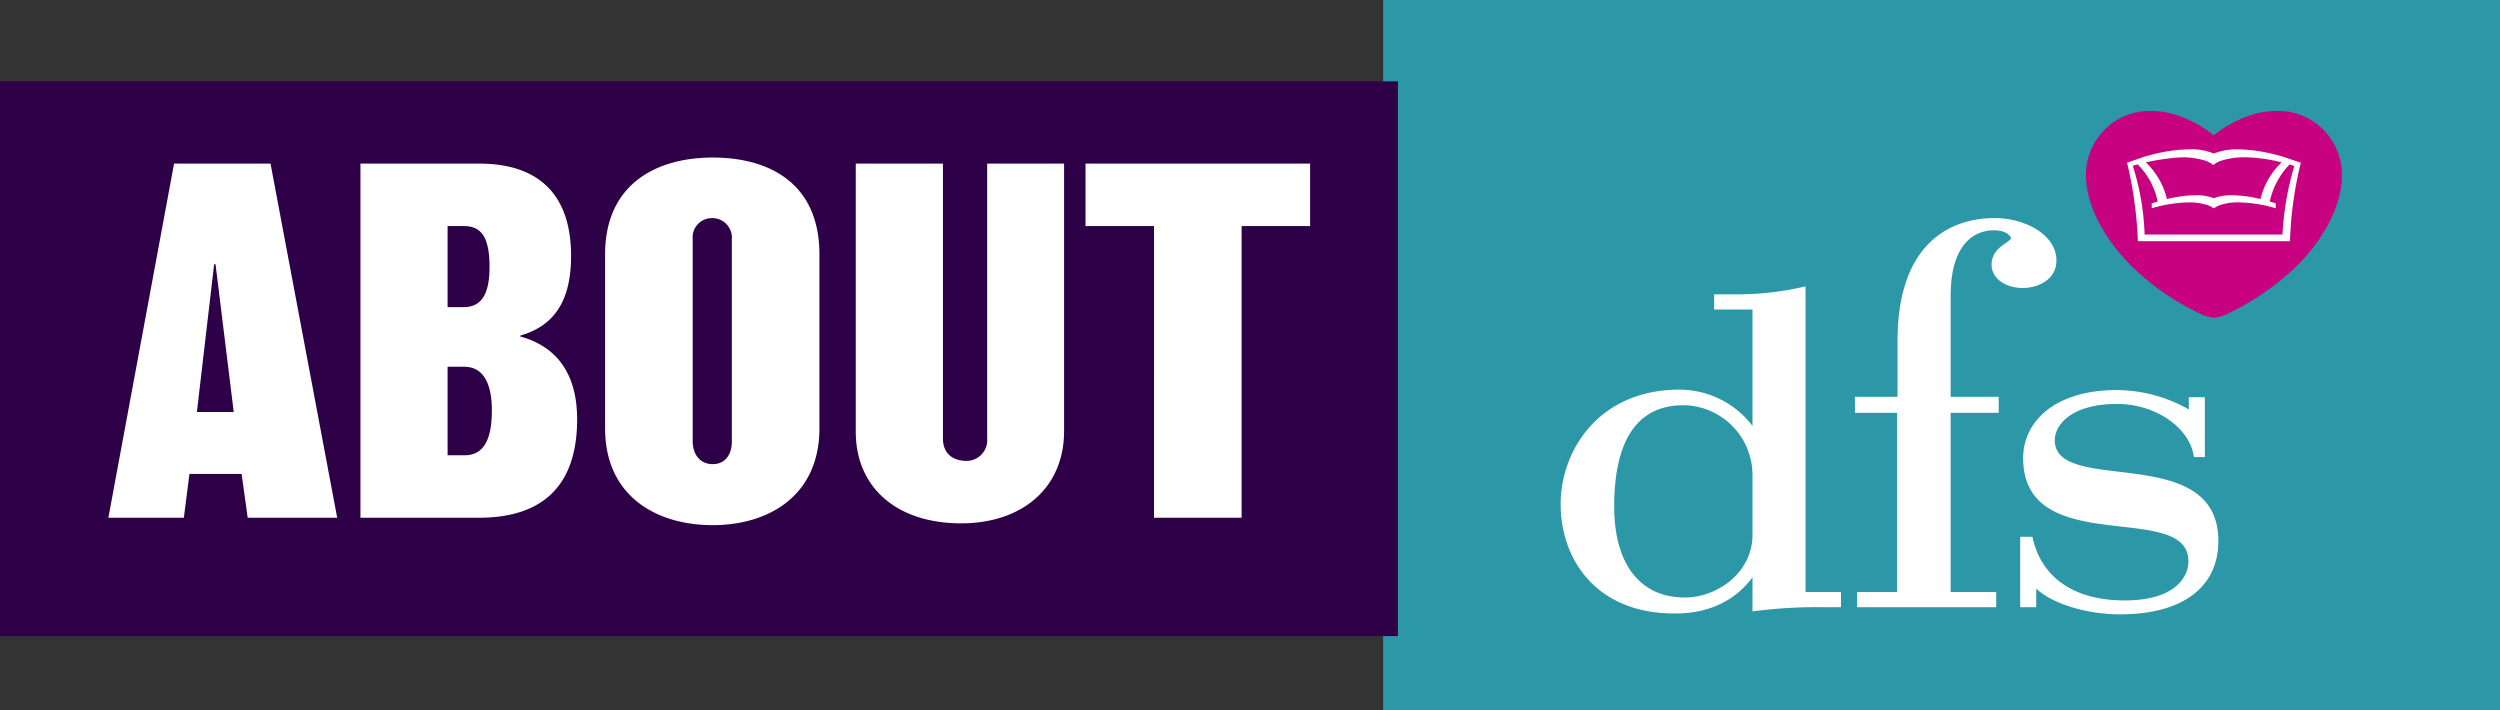 <?xml version="1.0" encoding="utf-8"?>
<svg xmlns="http://www.w3.org/2000/svg" width="338" height="96" viewBox="0 0 338 96">
  <rect x="0" y="0" width="338" height="96" fill="#333333" stroke="none"/>
  <g id="Group_228299" data-name="Group 228299" transform="translate(-791 -1569)">
    <g id="Group_228298" data-name="Group 228298">
      <rect id="Rectangle_238" data-name="Rectangle 238" width="151" height="96" transform="translate(978 1569)" fill="#2c97a6"/>
      <rect id="Rectangle_237" data-name="Rectangle 237" width="189" height="75" transform="translate(791 1580)" fill="#2d0048"/>
      <path id="Path_1430" data-name="Path 1430" d="M-65.425-47.88H-78.466L-87.35,0h10.206l.756-5.922h7.056L-68.512,0h12.1ZM-75.38-14.3l2.331-19.971h.189L-70.4-14.3Zm51.408,1.008c0-6.552-3.087-9.954-7.686-11.214v-.126c4.662-1.323,6.867-4.788,6.867-10.773,0-8.19-4.284-12.474-12.411-12.474H-53.267V0h16C-27.941,0-23.972-5.04-23.972-13.293Zm-11.844-20.6c0,4.1-1.386,5.418-3.528,5.418h-2.142V-39.438h2.142C-37.2-39.438-35.815-38.367-35.815-33.894Zm.315,19.4c0,4.284-1.323,6.048-3.717,6.048h-2.268v-11.97h2.268C-37.013-20.412-35.5-18.711-35.5-14.49ZM8.788-35.6c0-9.639-6.8-13.1-14.427-13.1s-14.553,3.591-14.553,13.1v23.5c0,9.135,6.867,13.1,14.553,13.1,7.56,0,14.427-3.969,14.427-13.1ZM-3.056-10.269c0,1.764-.945,3.024-2.583,3.024-1.7,0-2.709-1.323-2.709-3.087V-37.674A2.6,2.6,0,0,1-5.7-40.509a2.635,2.635,0,0,1,2.646,2.835ZM41.864-47.88h-10.4v37.107A2.806,2.806,0,0,1,28.7-7.686c-1.827,0-3.213-.945-3.213-3.024V-47.88H13.7v36.225C13.7-3.906,19.436.756,27.941.756c8.19,0,13.923-4.725,13.923-12.474Zm33.264,0H44.761v8.442h9.261V0H65.866V-39.438h9.261Z" transform="translate(893 1639)" fill="#fff"/>
      <g id="_6_Logo_Full_Colour" data-name="6/Logo/Full Colour" transform="translate(1002 1584)">
        <path id="Path_860" data-name="Path 860" d="M26.936,67.894a9.442,9.442,0,0,0-9.348-9.519c-5.814,0-9.348,4.161-9.348,13.68,0,7.98,3.648,12.312,9.519,12.312,4.617,0,9.177-3.534,9.177-8.436ZM36.4,85.678a66.4,66.4,0,0,0-9.462.57V81.631c-2.109,2.907-5.586,4.9-10.431,4.9C5.788,86.59,1,79.18,1,71.77s5.3-15.5,16.017-15.5a12.409,12.409,0,0,1,9.918,4.9V45.435H21.748V43.383h2.565a40.178,40.178,0,0,0,9.8-1.083V83.626h4.788v2.052Z" transform="translate(-1 -18.587)" fill="#fff"/>
        <path id="Path_861" data-name="Path 861" d="M93.487,35.562c-2.052,0-4.218-1.083-4.218-3.192,0-2.337,2.622-3.021,2.622-3.534,0-.285-.627-1.083-2.28-1.083-3.192,0-5.871,2.508-5.871,8.778V50.269h6.5v2.166h-6.5V76.66H89.9v2.052H71.085V76.66H76.5V52.435H70.8V50.269h5.757V42.687c0-12.882,6.84-16.587,13.167-16.587,3.933,0,8.322,2.166,8.322,5.757,0,2.622-2.565,3.705-4.56,3.705" transform="translate(-31.013 -11.622)" fill="#fff"/>
        <path id="Path_862" data-name="Path 862" d="M123.566,97.225c-4.845,0-9.348-1.539-11.4-3.477v2.508H110V86.736h1.653c1.083,5.187,5.244,8.607,12.483,8.607,6.9,0,8.607-3.249,8.607-5.3,0-8.322-22.345-.171-22.345-13.965,0-4.845,4.218-9.177,12.654-9.177a19.841,19.841,0,0,1,9.747,2.622V67.869h2.166v8.094h-1.482c-.513-3.933-5.13-7.182-10.374-7.182-6.384,0-8.436,2.964-8.436,4.9,0,7.524,22.117.114,22.117,13.623,0,6.327-4.959,9.918-13.224,9.918" transform="translate(-47.869 -29.165)" fill="#fff"/>
        <path id="Path_863" data-name="Path 863" d="M142.985,28.631a4.933,4.933,0,0,0,2-.627,35.087,35.087,0,0,0,7.638-5.016c3.42-2.793,7.581-8.208,7.581-13.623A8.629,8.629,0,0,0,151.308.7c-4.56,0-8.379,3.249-8.379,3.249h-.114S139,.7,134.492.7A8.629,8.629,0,0,0,125.6,9.364c0,5.415,4.218,10.773,7.581,13.623A33.76,33.76,0,0,0,140.819,28a5.186,5.186,0,0,0,2,.627Z" transform="translate(-54.576 -0.7)" fill="#c7017f"/>
        <path id="Path_864" data-name="Path 864" d="M137.865,11.567a10.028,10.028,0,0,1,2.85,4.959,16.829,16.829,0,0,1,3.819-.513,6.246,6.246,0,0,1,2.508.4,6.619,6.619,0,0,1,2.508-.4,16.432,16.432,0,0,1,3.819.513,10.028,10.028,0,0,1,2.85-4.959,20.959,20.959,0,0,0-4.9-.684,9.853,9.853,0,0,0-3.249.456,2.627,2.627,0,0,0-.969.513l-.114.057-.114-.057a3.169,3.169,0,0,0-.969-.513,10.356,10.356,0,0,0-3.249-.456,30.006,30.006,0,0,0-4.788.684m18.468,9.8a38.852,38.852,0,0,1,1.6-9.291l-.57-.228H157.3a10.247,10.247,0,0,0-2.679,5.016l.8.228v.684l-.171-.057a18.508,18.508,0,0,0-4.731-.741,7.736,7.736,0,0,0-2.565.342,3.483,3.483,0,0,0-.8.4l-.114.057-.114-.057a2.611,2.611,0,0,0-.8-.4,8.216,8.216,0,0,0-2.565-.342,18.874,18.874,0,0,0-4.731.741l-.171.057V17.1l.8-.228a9.807,9.807,0,0,0-2.679-5.016h-.114l-.57.171a33.91,33.91,0,0,1,1.6,9.291h18.639Zm-19.551.855v-.171a55.011,55.011,0,0,0-1.425-10.317l-.057-.114,2.451-.855,1.083-.285A21.446,21.446,0,0,1,143.85,9.8a7.616,7.616,0,0,1,3.192.57,8.641,8.641,0,0,1,3.192-.57,21.446,21.446,0,0,1,5.016.684l1.083.285,2.508.855-.057.114a51.229,51.229,0,0,0-1.425,10.317v.171Z" transform="translate(-58.747 -4.613)" fill="#fff"/>
      </g>
    </g>
  </g>
</svg>
